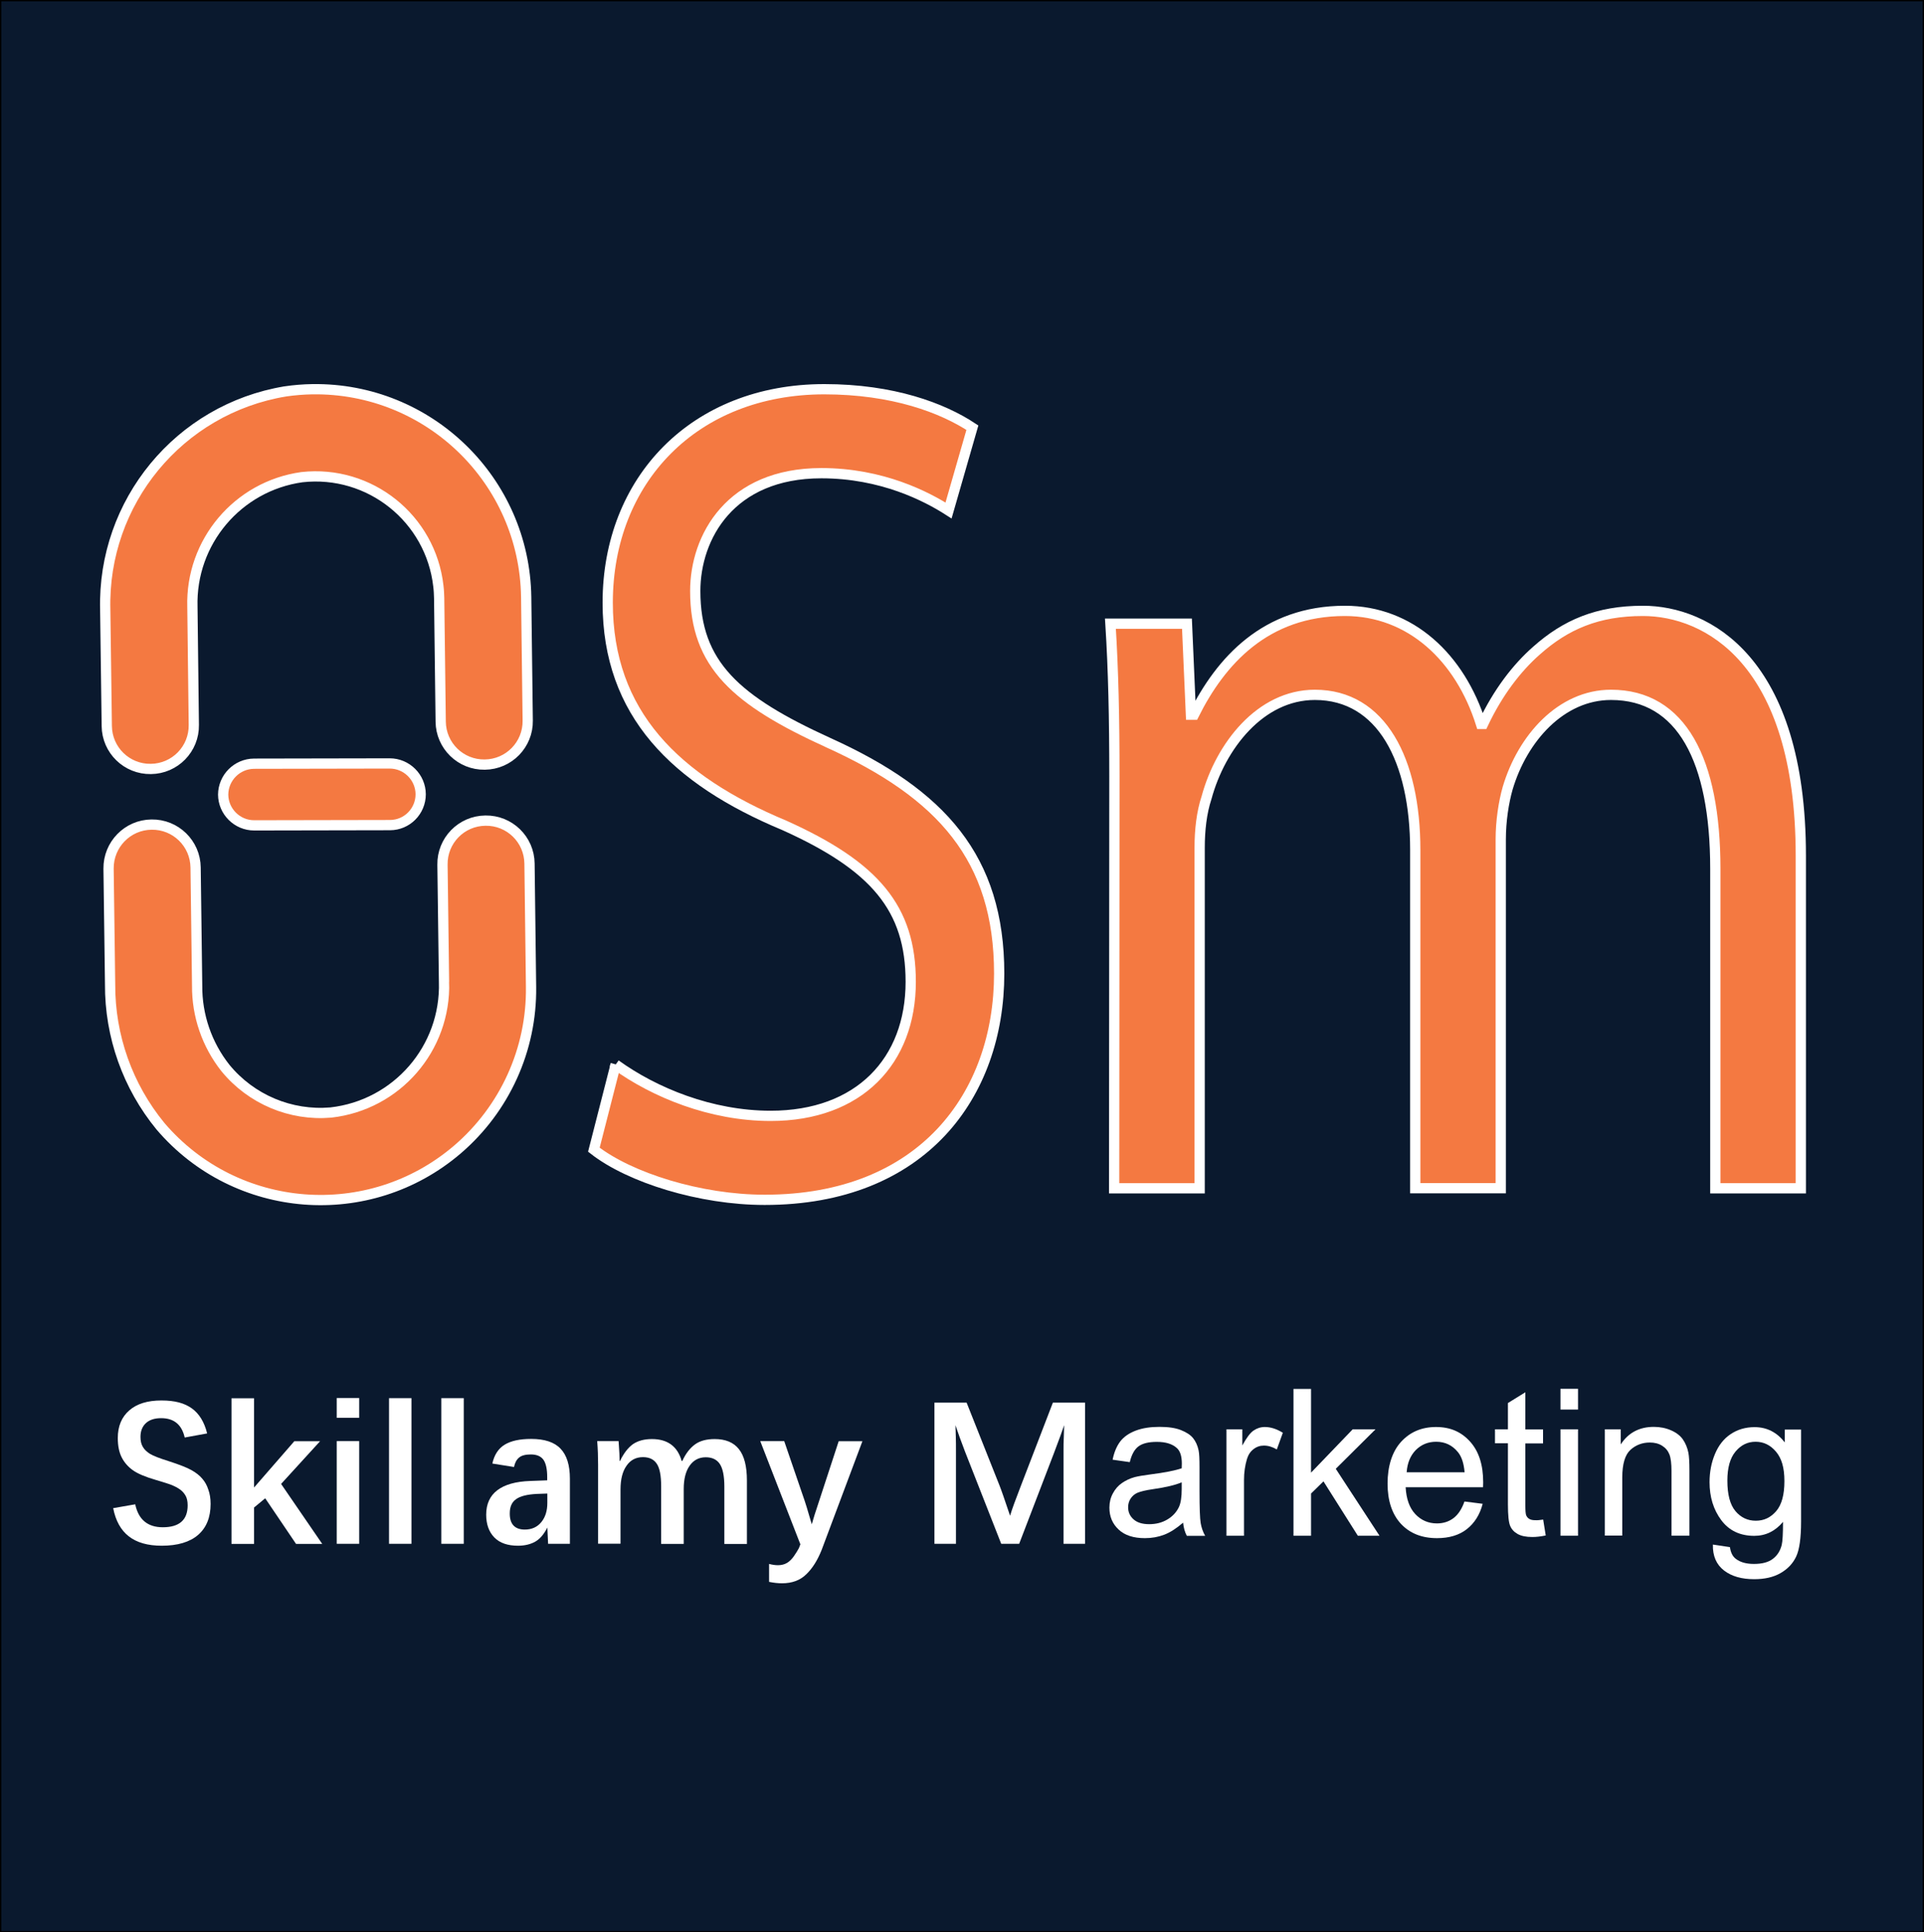 <?xml version="1.0" encoding="UTF-8"?>
<svg xmlns="http://www.w3.org/2000/svg" id="Layer_1" data-name="Layer 1" viewBox="0 0 1501 1507.3">
  <rect x="0" y="0" width="1501" height="1507.3" fill="#808080" stroke="none"/>
  <defs>
    <style>
      .cls-1 {
        isolation: isolate;
      }

      .cls-2 {
        fill: none;
      }

      .cls-2, .cls-3 {
        stroke-width: 0px;
      }

      .cls-4 {
        fill: #f47941;
        stroke: #fff;
        stroke-width: 8px;
      }

      .cls-4, .cls-5 {
        stroke-miterlimit: 10;
      }

      .cls-3 {
        fill: #fff;
      }

      .cls-5 {
        fill: #0a192e;
        stroke: #000;
      }
    </style>
  </defs>
  <rect class="cls-5" x=".5" y=".5" width="1500" height="1506.3"></rect>
  <g>
    <path class="cls-4" d="M346.4,765.9c1.6,51.8-36.8,96.1-88.3,101.9-31.4,2.7-62.2-10.3-82.2-34.7-14.5-18.3-22.3-41-22.1-64.3l-1.2-92.1c-.2-18.8-15.6-33.8-34.4-33.5h0c-18.7.2-33.7,15.6-33.5,34.4l1.2,90.2c-.2,40.4,13.7,79.5,39.3,110.7,58.9,69,162.7,77.1,231.6,18.2,37-31.7,58.1-78.1,57.5-126.8l-1.2-96.3c-.2-18.8-15.6-33.8-34.4-33.5h0c-18.8.2-33.8,15.6-33.5,34.4l1.2,91.4h0Z"></path>
    <path class="cls-4" d="M222.6,305.3c-82.8,13.7-142.7,86.4-140.5,170.3l1.2,90.7c.2,18.8,15.6,33.8,34.4,33.5h0c18.8-.2,33.8-15.6,33.5-34.4l-1.1-92c-1.5-50.6,35.3-94.2,85.4-101.2,52.9-5.9,100.6,32.2,106.5,85.1.4,3.1.5,6.2.6,9.3l1.2,96.3c.2,18.8,15.6,33.8,34.4,33.5h0c18.8-.2,33.8-15.6,33.5-34.4l-1.2-96.3c-1.3-90.8-75.9-163.4-166.8-162.1-7,.1-14.1.7-21.1,1.7h0Z"></path>
    <path class="cls-4" d="M198.2,595.7l105.8-.2c13.3,0,24.1,10.8,24.2,24h0c0,13.3-10.7,24.1-24,24.1l-105.9.2c-13.3,0-24.1-10.8-24.2-24h0c.1-13.2,10.8-24,24.1-24.1h0Z"></path>
  </g>
  <g>
    <path class="cls-4" d="M480.3,830.4c30.2,21.8,74.4,40,120.9,40,69,0,109.3-42.8,109.3-104.6,0-57.3-27.9-90.1-98.4-121.9-85.2-35.5-138-87.3-138-173.8,0-95.5,67.4-166.5,169-166.5,53.5,0,92.2,14.6,115.5,30l-18.6,64.6c-17-10.9-51.9-29.1-99.2-29.1-71.3,0-98.4,50-98.4,91.9,0,57.3,31.8,85.5,103.8,118.3,88.3,40,133.3,90.1,133.3,180.1,0,94.6-59.7,176.5-182.9,176.5-50.4,0-105.4-17.3-133.3-39.1l17-66.4Z"></path>
    <path class="cls-4" d="M869.4,605.7c0-45.5-.8-82.8-3.1-119.2h59.7l3.1,71h2.3c20.9-41.8,55.8-81,117.8-81,51.2,0,89.9,36.4,106.2,88.2h1.6c11.6-24.6,26.3-43.7,41.8-57.3,22.5-20,47.3-30.9,82.9-30.9,49.6,0,123.2,38.2,123.2,191.1v259.3h-66.7v-249.3c0-84.6-26.3-135.6-81.4-135.6-38.8,0-69,33.7-80.6,72.8-3.1,10.9-5.4,25.5-5.4,40v272h-66.7v-263.8c0-70.1-26.3-121-78.3-121-42.6,0-73.6,40-84.5,80.1-3.9,11.8-5.4,25.5-5.4,39.1v265.7h-66.7l.2-321.2h0Z"></path>
  </g>
  <rect class="cls-2" x="84" y="1084.3" width="1354.4" height="161.4"></rect>
  <g>
    <g class="cls-1">
      <path class="cls-3" d="M164.3,1173.1c0,10.5-3.3,18.6-9.8,24.2s-16,8.4-28.3,8.4c-10.9,0-19.4-2.4-25.7-7.3-6.2-4.8-10.3-12.2-12.2-22l17.2-3c2.5,11.9,9.7,17.9,21.5,17.9,12.9,0,19.4-5.7,19.4-17.1,0-3.3-.6-6-1.9-8-1.3-2.1-3-3.8-5.3-5.2-2.2-1.4-4.9-2.6-7.9-3.6s-6.3-2-9.7-3c-8.3-2.4-14.4-5-18.1-7.7s-6.6-6-8.6-10-3-9-3-15c0-9.2,3-16.4,9-21.6s14.3-7.7,25-7.7,18.1,2.1,23.8,6.2,9.7,10.6,11.9,19.5l-17.5,3.2c-2.3-10.1-8.4-15.1-18.4-15.1-5.1,0-9.1,1.3-11.9,3.9s-4.2,6.2-4.2,10.7c0,3.2.6,5.8,1.9,7.9,1.2,2.1,3.1,3.8,5.6,5.4,2.5,1.5,7.3,3.4,14.4,5.6,8.3,2.7,14.3,5,17.8,7,3.6,2,6.4,4.2,8.5,6.7,2.1,2.4,3.7,5.3,4.7,8.5,1.2,3.2,1.8,7,1.8,11.2Z"></path>
      <path class="cls-3" d="M230.9,1204.2l-24-35.5-8.7,7.2v28.4h-17.6v-113.6h17.6v69.6l31.4-36.1h20.1l-30.4,33.3,32.1,46.8h-20.5v-.1Z"></path>
      <path class="cls-3" d="M262.7,1105.9v-15.4h17.5v15.4h-17.5ZM262.7,1204.2v-80.1h17.5v80.1h-17.5Z"></path>
      <path class="cls-3" d="M303.5,1204.2v-113.6h17.5v113.6h-17.5Z"></path>
      <path class="cls-3" d="M344.3,1204.2v-113.6h17.5v113.6h-17.5Z"></path>
      <path class="cls-3" d="M444.5,1204.2h-16.9l-.6-12.7c-2.6,5.2-5.7,8.9-9.4,11-3.7,2.1-8.2,3.2-13.5,3.2-8,0-14.2-2.1-18.4-6.4-4.2-4.3-6.4-10.2-6.4-17.8,0-8.3,2.9-14.7,8.7-19.1,5.8-4.4,14.3-6.8,25.6-7.2l13.3-.5v-2.5c0-6.2-1-10.7-2.9-13.5-2-2.8-5.3-4.2-9.9-4.2-4.1,0-7.2.8-9.1,2.4-2,1.6-3.3,4.1-4,7.4l-16.9-2.7c1.5-6.8,4.7-11.7,9.6-14.7s11.8-4.5,20.7-4.5c10.4,0,18.1,2.5,22.9,7.6,4.9,5.1,7.3,12.9,7.3,23.5v50.7h-.1ZM409.4,1193.1c5.4,0,9.7-1.9,12.9-5.8,3.2-3.9,4.7-8.9,4.7-15v-7.3l-8.3.3c-7.5.4-12.8,1.7-16.1,4.1-3.3,2.3-4.9,6-4.9,11-.1,8.4,3.9,12.7,11.7,12.7Z"></path>
      <path class="cls-3" d="M515.8,1204.2v-44.8c0-8.3-1.1-14.2-3.4-17.6-2.3-3.5-5.9-5.2-10.8-5.2-5.4,0-9.7,2.2-12.8,6.7-3.2,4.5-4.7,10.7-4.7,18.5v42.3h-17.5v-61.6c0-6.2-.2-12.3-.7-18.4h16.7c.6,7.8.8,13,.8,15.5h.3c2.9-6.1,6.4-10.5,10.2-13.2,3.9-2.6,8.8-3.9,14.7-3.9,12.2,0,20,5.7,23.2,17.1h.5c2.7-5.9,6.1-10.2,10-13s9-4.1,15.3-4.1c8.4,0,14.7,2.6,18.8,7.8,4.2,5.2,6.3,13.4,6.3,24.5v49.5h-17.6v-44.8c0-8.1-1.2-14-3.5-17.5s-6-5.3-11-5.3c-5.3,0-9.5,2.2-12.6,6.6s-4.6,10.5-4.6,18.2v42.8h-17.6v-.1Z"></path>
      <path class="cls-3" d="M610.1,1235c-3.3,0-6.6-.4-10.1-1.1v-14c2.6.7,4.9,1,6.9,1,2.7,0,5.1-.6,7.1-1.8,2-1.2,3.8-3,5.4-5.3,1.6-2.3,2.9-4.4,3.9-6.3l1.1-2.9-31.3-80.5h18.7l14.6,42.6c1.6,4.4,3.9,11.8,6.9,22.3.9-3.3,2.9-9.9,6.2-19.6l14.8-45.2h18.5l-31.8,84.8c-3.2,8-7.1,14.3-12,19-4.8,4.7-11.1,7-18.9,7Z"></path>
      <path class="cls-3" d="M754.1,1094.1l25.7,64.7c1.3,3.2,4,11,8.2,23.5,1.5-5.1,4.4-12.9,8.5-23.5l24.9-64.7h25.1v110.1h-16.8v-73c0-3.2,0-6.5.2-9.7.1-3.3.2-6.5.3-9.8-1.2,3.3-2.1,6.1-2.9,8.2-.8,2.1-2.4,6.6-5,13.4l-27.2,70.9h-14l-28.2-71.8c-3-7.8-5.5-14.7-7.5-20.7.1,3.2.2,6.4.3,9.6s.1,6.4.1,9.6v73.3h-16.8v-110.1h25.1Z"></path>
    </g>
    <g class="cls-1">
      <path class="cls-3" d="M923,1187.7c-5.1,4.4-10,7.6-14.7,9.4s-9.7,2.7-15.1,2.7c-8.9,0-15.7-2.2-20.5-6.7s-7.2-10.1-7.2-17.1c0-4.1.9-7.8,2.7-11.1,1.8-3.4,4.2-6.1,7.1-8.1,2.9-2,6.2-3.6,9.9-4.6,2.7-.7,6.8-1.4,12.2-2.1,11.1-1.4,19.2-3,24.5-4.8,0-1.9.1-3.2.1-3.7,0-5.7-1.3-9.8-3.9-12.1-3.5-3.2-8.7-4.8-15.6-4.8-6.5,0-11.2,1.2-14.3,3.5s-5.4,6.4-6.8,12.3l-13.4-1.9c1.2-5.9,3.2-10.6,6-14.3,2.8-3.6,6.8-6.4,12.1-8.4s11.4-2.9,18.4-2.9,12.5.8,16.8,2.5,7.5,3.8,9.5,6.3,3.5,5.7,4.3,9.6c.5,2.4.7,6.7.7,13v18.8c0,13.1.3,21.3.9,24.8.6,3.5,1.7,6.8,3.5,10h-14.3c-1.6-3-2.5-6.4-2.9-10.3ZM921.8,1156.3c-5,2.1-12.5,3.9-22.4,5.3-5.6.8-9.6,1.8-12,2.8-2.3,1-4.1,2.6-5.4,4.6-1.3,2-1.9,4.2-1.9,6.7,0,3.8,1.4,6.9,4.2,9.4s6.8,3.8,12.2,3.8,10-1.2,14.1-3.6,7.1-5.6,9.1-9.7c1.5-3.2,2.2-7.9,2.2-14.1v-5.2h-.1Z"></path>
      <path class="cls-3" d="M956.8,1197.9v-83h12.4v12.6c3.2-5.9,6.1-9.8,8.7-11.6s5.6-2.8,8.8-2.8c4.6,0,9.3,1.5,14.1,4.5l-4.7,13c-3.4-2-6.7-3-10.1-3-3,0-5.7.9-8.1,2.8-2.4,1.8-4.1,4.4-5.1,7.7-1.5,5-2.3,10.5-2.3,16.4v43.4h-13.7Z"></path>
      <path class="cls-3" d="M1009.1,1197.9v-114.5h13.7v65.3l32.5-33.8h17.8l-31,30.8,34.1,52.2h-16.9l-26.8-42.4-9.7,9.5v32.9h-13.7Z"></path>
      <path class="cls-3" d="M1142.5,1171.2l14.2,1.8c-2.2,8.5-6.4,15.1-12.4,19.8-6,4.7-13.8,7-23.2,7-11.8,0-21.2-3.7-28.2-11.2-6.9-7.5-10.4-18-10.4-31.4s3.5-24.8,10.5-32.5,16.1-11.6,27.3-11.6,19.7,3.8,26.5,11.3c6.9,7.6,10.3,18.2,10.3,31.9,0,.8,0,2.1-.1,3.8h-60.4c.5,9.1,3,16.1,7.5,20.9s10.2,7.3,16.9,7.3c5,0,9.3-1.4,12.9-4.1,3.7-2.8,6.5-7.1,8.6-13ZM1097.4,1148.4h45.2c-.6-7-2.3-12.2-5.2-15.7-4.4-5.4-10-8.1-17-8.1-6.3,0-11.6,2.2-15.9,6.5-4.2,4.3-6.6,10.1-7.1,17.3Z"></path>
      <path class="cls-3" d="M1203.9,1185.3l2,12.4c-3.9.8-7.3,1.2-10.4,1.2-5,0-8.8-.8-11.6-2.4s-4.7-3.7-5.8-6.4c-1.1-2.6-1.7-8.2-1.7-16.6v-47.7h-10.1v-10.9h10.1v-20.5l13.6-8.4v29h13.8v10.9h-13.8v48.5c0,4,.2,6.6.7,7.7s1.3,2.1,2.4,2.7c1.1.7,2.7,1,4.7,1,1.6.1,3.6-.1,6.1-.5Z"></path>
      <path class="cls-3" d="M1217.4,1099.5v-16.2h13.7v16.2h-13.7ZM1217.4,1197.9v-83h13.7v83h-13.7Z"></path>
      <path class="cls-3" d="M1252,1197.9v-83h12.4v11.8c5.9-9.1,14.5-13.7,25.8-13.7,4.9,0,9.4.9,13.5,2.7,4.1,1.8,7.2,4.2,9.2,7.1s3.5,6.4,4.3,10.4c.5,2.6.8,7.2.8,13.7v51h-14v-50.5c0-5.7-.5-10-1.6-12.9-1.1-2.8-3-5.1-5.7-6.8-2.7-1.7-5.9-2.5-9.6-2.5-5.8,0-10.9,1.9-15.1,5.7-4.2,3.8-6.4,11-6.4,21.6v45.3h-13.6v.1Z"></path>
      <path class="cls-3" d="M1336.3,1204.8l13.3,2c.6,4.2,2.1,7.3,4.7,9.2,3.4,2.6,8.1,3.9,14,3.9,6.4,0,11.3-1.3,14.7-3.9,3.5-2.6,5.8-6.2,7-10.9.7-2.9,1-8.9,1-18-6,7.2-13.5,10.9-22.4,10.9-11.1,0-19.7-4.1-25.8-12.3-6.1-8.2-9.1-18.1-9.1-29.6,0-7.9,1.4-15.2,4.2-21.9,2.8-6.7,6.8-11.9,12.2-15.5,5.3-3.6,11.6-5.5,18.7-5.5,9.6,0,17.4,4,23.6,11.9v-10h12.7v71.7c0,12.9-1.3,22.1-3.9,27.5s-6.6,9.6-12.2,12.8-12.4,4.7-20.5,4.7c-9.7,0-17.5-2.2-23.4-6.7-6.1-4.7-9-11.4-8.8-20.3ZM1347.6,1154.9c0,10.9,2.1,18.8,6.3,23.8,4.2,5,9.5,7.5,15.9,7.5s11.6-2.5,15.9-7.5,6.4-12.8,6.4-23.4-2.2-17.8-6.6-23-9.7-7.7-15.9-7.7-11.3,2.5-15.6,7.6-6.4,12.7-6.4,22.7Z"></path>
    </g>
  </g>
</svg>
